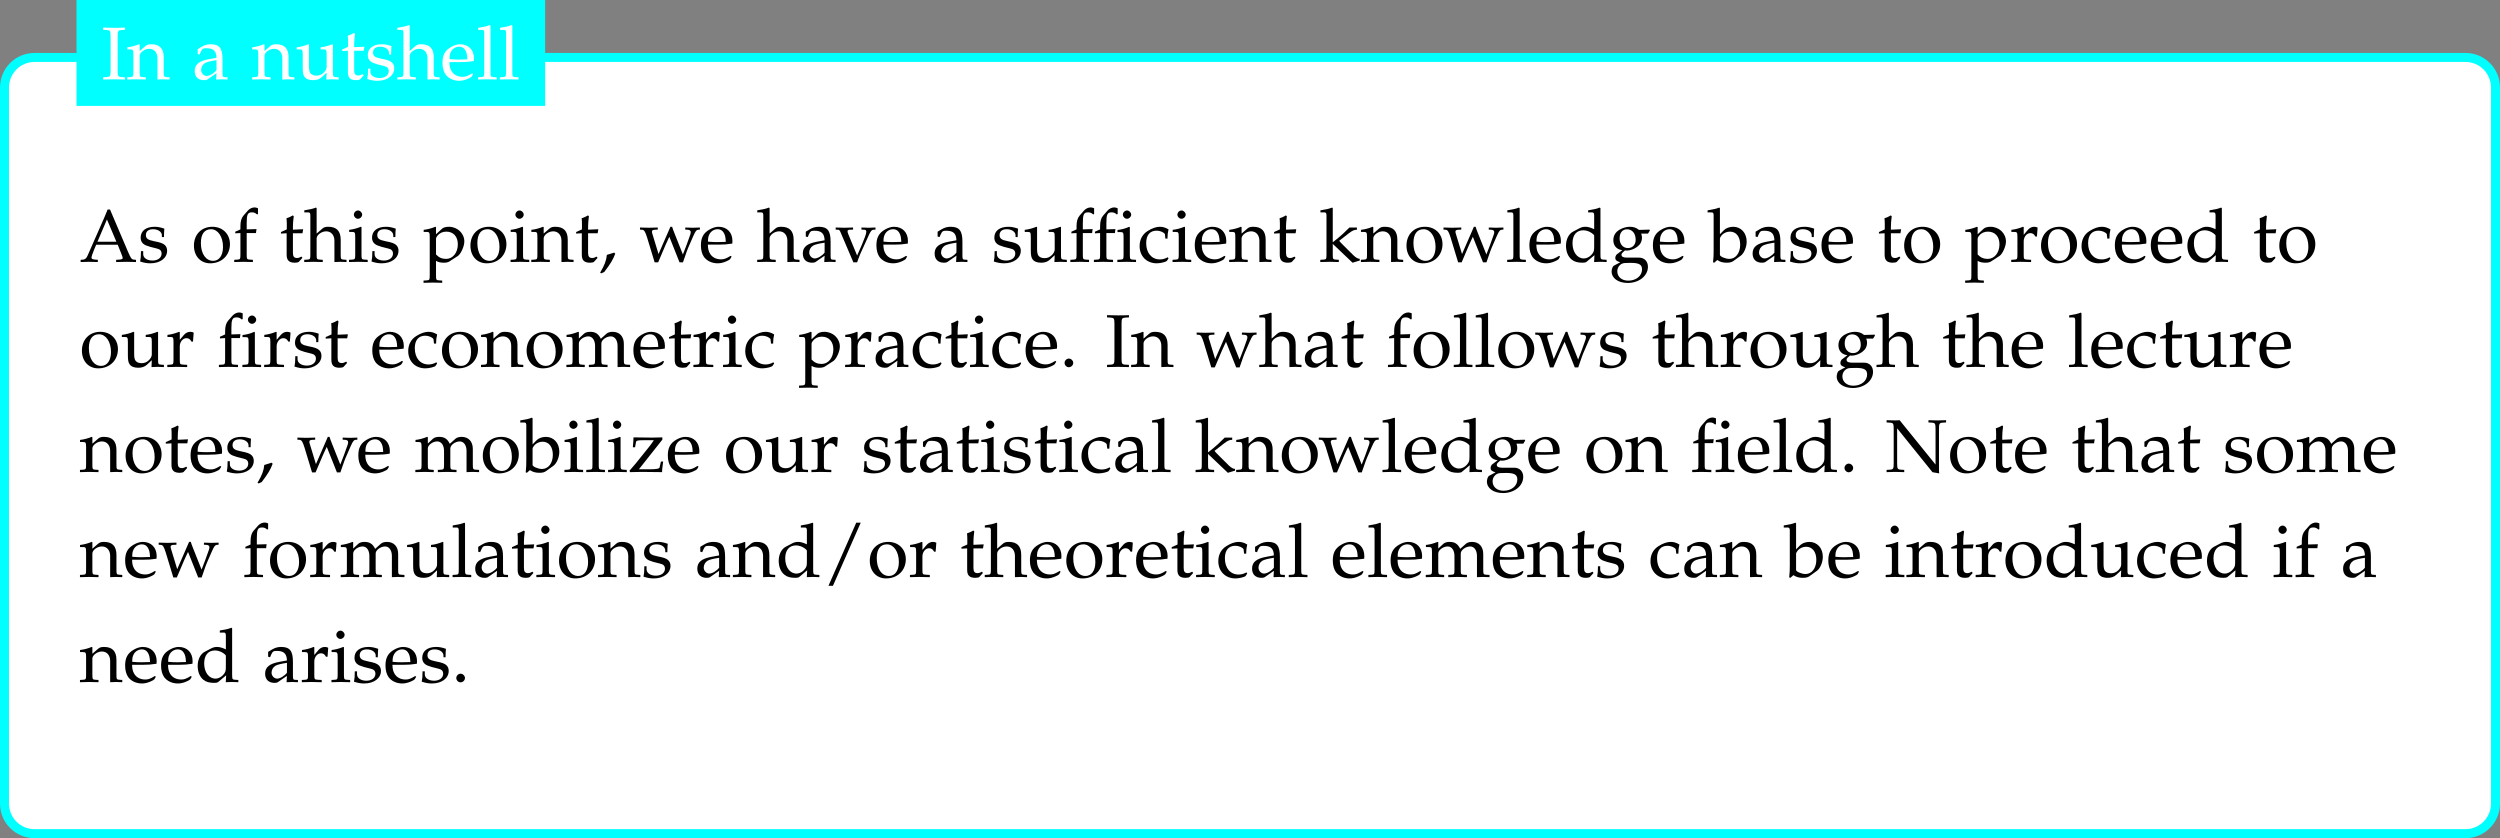 <?xml version='1.0' encoding='UTF-8'?>
<!-- This file was generated by dvisvgm 3.2.2 -->
<svg version='1.1' xmlns='http://www.w3.org/2000/svg' xmlns:xlink='http://www.w3.org/1999/xlink' width='464.739pt' height='155.81pt' viewBox='0 506.078 464.739 155.81'>
<rect x="0" y="506.078" width="464.739" height="155.81" fill="#808080" stroke="none"/>
<defs>
<path id='g5-2' d='M3.706-7.793C3.478-7.88 3.347-7.912 3.206-7.912C2.858-7.912 2.478-7.727 2.239-7.456L1.609-6.738C1.293-6.38 1.152-5.891 1.152-5.173V-4.717L.402-4.38V-4.141L1.152-4.184V-1.109C1.152-.424 1.119-.348 .75-.326L.25-.293V.033C1.337 0 1.337 0 1.619 0C1.88 0 2.185 .011 3.032 .033V-.293L2.467-.326C2.098-.348 2.065-.424 2.065-1.109V-4.184H3.304L3.38-4.76L2.065-4.717V-5.641C2.065-6.891 2.206-7.195 2.826-7.195C3.119-7.195 3.315-7.119 3.576-6.891L3.706-6.956V-7.793ZM5.478-5.021L5.38-5.097C4.902-4.858 4.326-4.706 3.684-4.63V-4.326H4.086C4.521-4.326 4.565-4.25 4.565-3.532V-1.109C4.565-.424 4.532-.348 4.163-.326L3.663-.293V.033C4.749 0 4.749 0 5.021 0S5.293 0 6.38 .033V-.293L5.88-.326C5.51-.348 5.478-.424 5.478-1.109V-5.021ZM5.076-7.467C4.749-7.467 4.467-7.184 4.467-6.858C4.467-6.543 4.749-6.26 5.065-6.26S5.673-6.543 5.673-6.858C5.673-7.162 5.38-7.467 5.076-7.467Z'/>
<path id='g5-44' d='M2.217-1.337C1.924-1.239 1.728-1.174 1.152-1.011C1.076-.185 .804 .522 .174 1.565L.326 1.685L.772 1.478C1.652 .337 2.065-.348 2.369-1.185L2.217-1.337Z'/>
<path id='g5-46' d='M1.348-1.206C1.022-1.206 .728-.902 .728-.576S1.022 .054 1.337 .054C1.685 .054 1.989-.239 1.989-.576C1.989-.902 1.685-1.206 1.348-1.206Z'/>
<path id='g5-47' d='M5.641-7.89H4.989L.946 1.293H1.598L5.641-7.89Z'/>
<path id='g5-65' d='M4.434-7.608H4.086C3.891-7.14 3.728-6.738 3.663-6.575L3.087-5.26L1.152-.859C1.022-.543 .804-.348 .565-.326L.163-.293V.033C1.174 0 1.174 0 1.348 0C1.489 0 1.489 0 2.663 .033V-.293L2.261-.326C1.88-.359 1.739-.435 1.739-.609C1.739-.75 1.891-1.217 2.119-1.761L2.424-2.489H5.554L6.054-1.239C6.238-.783 6.282-.641 6.282-.543C6.282-.424 6.108-.348 5.836-.326L5.325-.293V.033C6.662 0 6.662 0 6.836 0C7.043 0 7.043 0 8.216 .033V-.293L7.847-.326C7.564-.37 7.445-.554 7.064-1.435L4.434-7.608ZM2.608-2.924L3.989-6.162L5.358-2.924H2.608Z'/>
<path id='g5-73' d='M2.348-6.184C2.348-7.043 2.402-7.13 2.902-7.162L3.424-7.195V-7.521C2.63-7.488 2.391-7.488 1.826-7.488C1.282-7.488 1.022-7.499 .239-7.521V-7.195L.761-7.162C1.261-7.13 1.315-7.043 1.315-6.184V-1.304C1.315-.446 1.261-.359 .761-.326L.239-.293V.033C.88 .011 1.261 0 1.826 0S2.782 .011 3.424 .033V-.293L2.902-.326C2.402-.359 2.348-.446 2.348-1.304V-6.184Z'/>
<path id='g5-78' d='M1.489-7.488C.88-7.499 .783-7.499 .185-7.521V-7.195L.663-7.162C1.163-7.13 1.217-7.032 1.217-6.184V-1.304C1.217-.456 1.163-.359 .663-.326L.185-.293V.033C1.261 0 1.261 0 1.445 0C1.609 0 1.609 0 2.75 .033V-.293L2.271-.326C1.772-.359 1.717-.456 1.717-1.304V-6.336L6.858 .043L7.836 .217C7.836 .174 7.836 .163 7.825 .087C7.814-.033 7.803-.12 7.803-.185V-6.184C7.803-7.032 7.858-7.13 8.358-7.162L8.836-7.195V-7.521C7.695-7.488 7.695-7.488 7.532-7.488C7.347-7.488 7.347-7.488 6.271-7.521V-7.195L6.749-7.162C7.249-7.13 7.304-7.032 7.304-6.184V-1.065L2.076-7.521L1.489-7.488Z'/>
<path id='g5-97' d='M3.521-.891L3.467 .033C4.173 0 4.173 0 4.315 0C4.369 0 4.641 .011 5.119 .033V-.293L4.695-.315C4.434-.326 4.391-.413 4.391-.946V-2.934C4.391-4.521 3.934-5.097 2.674-5.097C2.206-5.097 1.772-4.978 1.359-4.728L.783-4.38V-3.673L1.065-3.597L1.206-3.934C1.435-4.445 1.543-4.521 2.043-4.521C3.065-4.521 3.489-4.119 3.521-3.13L2.445-2.934C.967-2.663 .348-2.152 .348-1.206C.348-.359 .859 .13 1.717 .13C1.913 .13 2.098 .098 2.174 .043L3.521-.891ZM3.521-1.348C3.206-.902 2.521-.489 2.098-.489C1.663-.489 1.282-.891 1.282-1.359C1.282-1.761 1.5-2.141 1.826-2.348C2.098-2.511 2.695-2.663 3.521-2.782V-1.348Z'/>
<path id='g5-98' d='M1.63-7.803L1.532-7.89C1.054-7.706 .696-7.619-.163-7.488V-7.184H.446C.641-7.184 .717-7.064 .717-6.738V-1.663C.717-.989 .706-.696 .63 .065L.804 .13L1.239-.261C1.674 .022 2.065 .13 2.641 .13C3.065 .13 3.347 .054 3.576-.109L4.663-.891C5.141-1.239 5.521-2.141 5.521-2.934C5.521-4.195 4.706-5.097 3.554-5.097C3.043-5.097 2.511-4.902 2.228-4.619L1.63-4.01V-7.803ZM1.63-3.347C1.63-3.5 1.739-3.695 1.913-3.891C2.217-4.206 2.641-4.391 3.087-4.391C4-4.391 4.576-3.652 4.576-2.489C4.576-1.272 3.923-.424 3-.424C2.435-.424 1.63-.772 1.63-1.011V-3.347Z'/>
<path id='g5-99' d='M4.336-3.38C4.336-3.88 4.391-4.326 4.489-4.717C4.054-4.978 3.673-5.097 3.228-5.097C2.706-5.097 2.098-4.891 1.445-4.478C.685-4 .283-3.239 .283-2.282C.283-.815 1.315 .217 2.771 .217C3.337 .217 4.152 .011 4.26-.152L4.489-.5L4.38-.663C3.978-.446 3.63-.348 3.239-.348C2.032-.348 1.239-1.282 1.239-2.717C1.239-3.88 1.782-4.532 2.761-4.532C3.239-4.532 3.76-4.315 3.956-4.043L4.032-3.38H4.336Z'/>
<path id='g5-100' d='M4.478-4.749C3.869-5.01 3.565-5.097 3.184-5.097C2.891-5.097 2.63-5.032 2.358-4.891L1.402-4.391C.783-4.065 .38-3.271 .38-2.348C.38-1.478 .674-.761 1.206-.326C1.576-.011 2.087 .13 2.793 .13C3.011 .13 3.26 .087 3.315 .043L4.521-.967L4.467 .033C4.999 .011 5.173 0 5.304 0C5.391 0 5.543 0 5.771 .011C5.847 .022 6.065 .022 6.293 .033V-.293L5.793-.326C5.423-.348 5.391-.424 5.391-1.109V-7.803L5.293-7.89C4.815-7.706 4.456-7.619 3.597-7.488V-7.184H4.206C4.402-7.184 4.478-7.064 4.478-6.738V-4.749ZM4.478-2.402C4.478-1.695 4.456-1.587 4.315-1.337C4.01-.826 3.478-.489 2.967-.489C2.011-.489 1.326-1.413 1.326-2.706C1.326-3.891 1.913-4.586 2.891-4.586C3.304-4.586 3.739-4.445 4.119-4.184C4.347-4.032 4.478-3.891 4.478-3.804V-2.402Z'/>
<path id='g5-101' d='M4.749-.761L4.608-.869C3.913-.456 3.663-.359 3.195-.359C2.489-.359 1.902-.674 1.598-1.206C1.391-1.565 1.315-1.869 1.293-2.5H2.88C3.63-2.5 4.097-2.532 4.847-2.652C4.858-2.804 4.869-2.902 4.869-3.032C4.869-4.282 4.065-5.097 2.848-5.097C2.445-5.097 1.978-4.956 1.532-4.695C.641-4.184 .283-3.51 .283-2.38C.283-1.695 .446-1.109 .739-.696C1.174-.12 1.902 .217 2.717 .217C3.119 .217 3.521 .13 3.967-.065C4.26-.185 4.489-.326 4.532-.391L4.749-.761ZM3.902-2.902C3.337-2.88 3.076-2.869 2.684-2.869C2.185-2.869 1.902-2.88 1.315-2.934C1.315-3.445 1.359-3.684 1.5-3.967C1.728-4.445 2.195-4.739 2.717-4.739C3.076-4.739 3.358-4.597 3.554-4.304C3.793-3.945 3.869-3.63 3.902-2.902Z'/>
<path id='g5-102' d='M3.706-7.793C3.478-7.88 3.347-7.912 3.206-7.912C2.858-7.912 2.478-7.727 2.239-7.456L1.609-6.738C1.293-6.38 1.152-5.891 1.152-5.173V-4.717L.402-4.38V-4.141L1.152-4.184V-1.109C1.152-.424 1.119-.348 .75-.326L.25-.293V.033C1.337 0 1.337 0 1.609 0S1.88 0 2.967 .033V-.293L2.467-.326C2.098-.348 2.065-.424 2.065-1.109V-4.184H3.413L3.489-4.76L2.065-4.717V-5.641C2.065-6.891 2.206-7.195 2.826-7.195C3.119-7.195 3.315-7.119 3.576-6.891L3.706-6.956V-7.793Z'/>
<path id='g5-103' d='M5.641-4.108L5.912-4.554L5.869-4.684L4.326-4.641C3.923-4.967 3.532-5.097 3-5.097C2.521-5.097 1.967-4.945 1.522-4.684C.913-4.336 .598-3.804 .598-3.141C.598-2.337 1.098-1.782 1.902-1.695L1.043-1.032C.935-.869 .88-.728 .88-.565C.88-.261 1.076-.087 1.598 .065L.652 .576C.5 .663 .348 1.065 .348 1.402C.348 2.391 1.315 3.076 2.695 3.076C4.336 3.076 5.63 2.043 5.63 .717C5.63-.065 5.108-.609 4.347-.609H2.608C2.043-.609 1.782-.739 1.782-1.032C1.782-1.174 1.869-1.293 2.152-1.532C2.217-1.587 2.239-1.609 2.282-1.652C2.391-1.641 2.456-1.63 2.543-1.63C3.011-1.63 3.587-1.837 4.032-2.152C4.521-2.511 4.76-2.945 4.76-3.521C4.76-3.739 4.728-3.88 4.641-4.108H5.641ZM2.608-4.728C3.347-4.728 3.847-4.119 3.847-3.195C3.847-2.489 3.391-2 2.728-2C2-2 1.511-2.565 1.511-3.402S1.913-4.728 2.608-4.728ZM3.119 .152C4.347 .152 4.771 .402 4.771 1.109C4.771 2.043 3.913 2.739 2.771 2.739C1.826 2.739 1.174 2.185 1.174 1.38C1.174 .891 1.456 .446 1.891 .261C2.065 .174 2.369 .152 3.119 .152Z'/>
<path id='g5-104' d='M.076-7.184H.685C.88-7.184 .956-7.064 .956-6.738V-1.109C.956-.424 .924-.348 .554-.326L.065-.293V.033C.804 .011 1.098 0 1.413 0S2.022 .011 2.761 .033V-.293L2.271-.326C1.902-.348 1.869-.424 1.869-1.109V-3.413C1.869-3.902 2.587-4.434 3.25-4.434C3.978-4.434 4.456-3.891 4.456-3.054V.033C5.119 0 5.13 0 5.315 0C5.467 0 5.467 0 6.217 .033V-.293L5.771-.326C5.402-.348 5.369-.413 5.369-1.109V-3.206C5.369-4.478 4.771-5.097 3.554-5.097C3.152-5.097 2.924-5.021 2.695-4.826L1.869-4.108V-7.803L1.772-7.89C1.293-7.706 .935-7.619 .076-7.488V-7.184Z'/>
<path id='g5-105' d='M2.043-5.054L1.945-5.097C1.391-4.869 .826-4.717 .25-4.652V-4.347H.652C1.087-4.347 1.13-4.271 1.13-3.554V-1.109C1.13-.424 1.098-.348 .728-.326L.228-.293V.033C1.315 0 1.315 0 1.587 0S1.858 0 2.945 .033V-.293L2.445-.326C2.076-.348 2.043-.424 2.043-1.109V-5.054ZM1.543-7.467C1.217-7.467 .935-7.184 .935-6.858C.935-6.543 1.217-6.26 1.532-6.26S2.141-6.543 2.141-6.858C2.141-7.162 1.848-7.467 1.543-7.467Z'/>
<path id='g5-107' d='M.25-7.184H.859C1.054-7.184 1.13-7.064 1.13-6.738V-1.109C1.13-.424 1.098-.348 .728-.326L.228-.293V.033C1.315 0 1.315 0 1.598 0C1.902 0 1.956 0 2.924 .033V-.293L2.445-.326C2.076-.348 2.043-.424 2.043-1.109V-2.608L4.923 .13L5.967-.185V-.435C5.706-.435 5.391-.619 5.043-.956L3.673-2.315C3.282-2.695 3.163-2.837 2.978-3.054L4.38-4.152C4.891-4.543 5.184-4.673 5.554-4.663V-4.989H4.467C3.771-4.293 3.26-3.815 2.837-3.478L2.043-2.837V-7.803L1.945-7.89C1.467-7.706 1.109-7.619 .25-7.488V-7.184Z'/>
<path id='g5-108' d='M.25-7.184H.859C1.054-7.184 1.13-7.064 1.13-6.738V-1.109C1.13-.424 1.098-.348 .728-.326L.228-.293V.033C1.315 0 1.315 0 1.587 0S1.858 0 2.945 .033V-.293L2.445-.326C2.076-.348 2.043-.424 2.043-1.109V-7.803L1.945-7.89C1.467-7.706 1.109-7.619 .25-7.488V-7.184Z'/>
<path id='g5-109' d='M.196-4.347H.598C1.032-4.347 1.076-4.271 1.076-3.554V-1.109C1.076-.424 1.043-.348 .674-.326L.174-.293V.033C1.217 0 1.25 0 1.554 0S2.141 .011 2.848 .033V-.293L2.391-.326C2.022-.348 1.989-.424 1.989-1.109V-3.413C1.989-3.902 2.706-4.434 3.358-4.434C3.945-4.434 4.347-3.88 4.347-3.054V-1.109C4.347-.424 4.315-.348 3.945-.326L3.445-.293V.033C4.532 0 4.532 0 4.804 0S5.076 0 6.162 .033V-.293L5.662-.326C5.293-.348 5.26-.424 5.26-1.109V-3.413C5.26-3.902 5.978-4.434 6.63-4.434C7.217-4.434 7.619-3.88 7.619-3.054V.033C8.282 0 8.293 0 8.477 0C8.619 0 8.619 0 9.445 .033V-.293L8.934-.326C8.564-.348 8.532-.424 8.532-1.109V-3.347C8.532-4.423 7.901-5.097 6.901-5.097C6.521-5.097 6.206-4.999 6.01-4.826L5.184-4.086C4.836-4.804 4.391-5.097 3.641-5.097C3.239-5.097 2.934-4.999 2.739-4.826L1.989-4.13V-5.054L1.891-5.097C1.337-4.869 .772-4.717 .196-4.652V-4.347Z'/>
<path id='g5-110' d='M4.456 .033C5.119 0 5.13 0 5.315 0C5.467 0 5.467 0 6.217 .033V-.293L5.771-.326C5.402-.348 5.369-.413 5.369-1.109V-3.206C5.369-4.478 4.771-5.097 3.554-5.097C3.152-5.097 2.924-5.021 2.695-4.826L1.869-4.108V-5.054L1.772-5.097C1.217-4.869 .652-4.717 .076-4.652V-4.347H.478C.913-4.347 .956-4.271 .956-3.554V-1.109C.956-.424 .924-.348 .554-.326L.065-.293V.033C.804 .011 1.098 0 1.413 0S2.022 .011 2.761 .033V-.293L2.271-.326C1.902-.348 1.869-.424 1.869-1.109V-3.413C1.869-3.902 2.587-4.434 3.25-4.434C3.978-4.434 4.456-3.891 4.456-3.054V.033Z'/>
<path id='g5-111' d='M3.032-5.097C1.445-5.097 .348-3.978 .348-2.358C.348-.826 1.315 .217 2.717 .217C4.391 .217 5.586-.946 5.586-2.576C5.586-4.043 4.521-5.097 3.032-5.097ZM2.837-4.739C3.837-4.739 4.576-3.652 4.576-2.174C4.576-.924 4.021-.141 3.141-.141C2.076-.141 1.359-1.185 1.359-2.728C1.359-4.032 1.88-4.739 2.837-4.739Z'/>
<path id='g5-112' d='M.109-4.347H.511C.946-4.347 .989-4.271 .989-3.554V1.913C.989 2.598 .956 2.674 .587 2.695L.087 2.728V3.054C1.174 3.021 1.174 3.021 1.445 3.021S1.717 3.021 2.804 3.054V2.728L2.304 2.695C1.935 2.674 1.902 2.598 1.902 1.913V-.141C2.228 .054 2.576 .13 3.065 .13C3.38 .13 3.663 .065 3.837-.043L5.076-.848C5.51-1.13 6.021-2.25 6.021-2.945C6.021-4.152 5.021-5.097 3.76-5.097C3.358-5.097 2.967-4.989 2.793-4.826L1.902-4.01V-5.054L1.804-5.097C1.25-4.869 .685-4.717 .109-4.652V-4.347ZM1.902-3.326C1.902-3.478 1.956-3.597 2.098-3.782C2.413-4.184 2.858-4.391 3.402-4.391C4.423-4.391 5.076-3.673 5.076-2.543C5.076-1.326 4.347-.424 3.369-.424C2.771-.424 2.326-.619 1.902-1.065V-3.326Z'/>
<path id='g5-114' d='M.25-4.347H.652C1.087-4.347 1.13-4.271 1.13-3.554V-1.109C1.13-.424 1.098-.348 .728-.326L.228-.293V.033C1.011 .011 1.293 0 1.565 0C1.782 0 1.782 0 3.119 .033V-.293L2.554-.326C2.065-.359 2.043-.391 2.043-1.109V-2.978C2.043-3.63 2.478-4.173 3.011-4.173C3.337-4.173 3.565-4.021 3.739-3.673H3.967L4.065-4.978C3.945-5.054 3.75-5.097 3.554-5.097C3.228-5.097 2.88-4.923 2.652-4.652L2.043-3.934V-5.054L1.945-5.097C1.391-4.869 .826-4.717 .25-4.652V-4.347Z'/>
<path id='g5-115' d='M.446-1.554C.446-.804 .413-.478 .326-.043C.891 .141 1.315 .217 1.815 .217C3.239 .217 4.25-.543 4.25-1.609C4.25-1.945 4.152-2.195 3.945-2.413C3.663-2.684 3.304-2.815 2.348-3C1.456-3.174 1.163-3.391 1.163-3.891C1.163-4.434 1.543-4.739 2.206-4.739C2.934-4.739 3.489-4.358 3.489-3.847V-3.597H3.793C3.804-4.228 3.815-4.489 3.847-4.826C3.271-5.021 2.88-5.097 2.435-5.097C1.174-5.097 .402-4.499 .402-3.521C.402-3 .641-2.63 1.141-2.402C1.435-2.271 2.011-2.098 2.75-1.935C3.239-1.826 3.445-1.598 3.445-1.185C3.445-.598 2.902-.185 2.13-.185C1.337-.185 .772-.565 .772-1.109V-1.554H.446Z'/>
<path id='g5-116' d='M1.065-4.152V-1.022C1.065-.217 1.424 .13 2.261 .13C2.511 .13 2.771 .076 2.837 0L3.358-.576L3.217-.761C2.945-.609 2.782-.554 2.576-.554C2.152-.554 1.978-.772 1.978-1.304V-4.152H3.369L3.467-4.739L1.978-4.673V-5.086C1.978-5.543 2.011-5.934 2.098-6.63L1.967-6.749C1.706-6.586 1.38-6.445 1.043-6.336C1.076-6.01 1.087-5.804 1.087-5.478V-4.717L.239-4.336V-4.108L1.065-4.152Z'/>
<path id='g5-117' d='M5.467-5.054L5.369-5.097C4.815-4.869 4.25-4.717 3.673-4.652V-4.347H4.076C4.51-4.347 4.554-4.271 4.554-3.554V-1.782C4.554-1.543 4.402-1.239 4.152-.989C3.847-.685 3.5-.533 3.076-.533C2.695-.533 2.391-.652 2.217-.859C2.065-1.032 1.989-1.369 1.989-1.848V-5.054L1.891-5.097C1.337-4.869 .772-4.717 .196-4.652V-4.347H.598C1.032-4.347 1.076-4.271 1.076-3.554V-1.728C1.076-.967 1.141-.63 1.337-.359C1.576-.033 1.989 .13 2.608 .13C3.097 .13 3.532-.022 3.826-.293L4.554-.967C4.554-.652 4.543-.478 4.51 .033C5.239 0 5.249 0 5.412 0C5.565 0 5.565 0 6.315 .033V-.293L5.869-.326C5.499-.348 5.467-.413 5.467-1.109V-5.054Z'/>
<path id='g5-118' d='M5.858-4.684V-4.989C5.206-4.967 5.01-4.956 4.836-4.956S4.467-4.967 3.815-4.989V-4.684L4.26-4.663C4.434-4.652 4.521-4.554 4.521-4.38S4.445-3.913 4.315-3.587L3.858-2.435C3.728-2.119 3.597-1.815 3.184-.913L1.891-4.043C1.826-4.195 1.793-4.336 1.793-4.456S1.891-4.652 2.065-4.663L2.598-4.684V-4.989C1.532-4.956 1.532-4.956 1.326-4.956S.598-4.967 .065-4.989V-4.684L.435-4.663C.598-4.641 .652-4.576 .772-4.304L2.641 .076H3.184C3.25-.109 3.358-.391 3.358-.413C3.478-.739 3.619-1.109 3.63-1.109L4.912-3.934C5.152-4.445 5.304-4.641 5.521-4.663L5.858-4.684Z'/>
<path id='g5-119' d='M4.489-5.097C3.597-3.021 3.434-2.652 2.761-1.13L1.848-4.13C1.815-4.228 1.804-4.315 1.804-4.402C1.804-4.565 1.945-4.652 2.217-4.663L2.652-4.684V-4.989C1.576-4.956 1.576-4.956 1.359-4.956S1.141-4.956 .065-4.989V-4.684L.37-4.663C.674-4.641 .815-4.423 1.087-3.576L2.195 .076H2.706L3.771-2.424C3.826-2.554 3.945-2.815 4.119-3.184L4.336-3.641L5.815 .076H6.315C6.391-.152 6.478-.402 6.564-.641C6.782-1.282 7.021-1.956 7.064-2.022L7.803-3.717C8.13-4.445 8.26-4.63 8.499-4.663L8.782-4.684V-4.989C7.89-4.956 7.89-4.956 7.717-4.956S7.543-4.956 6.651-4.989V-4.684L7.021-4.663C7.293-4.652 7.445-4.521 7.445-4.326C7.445-4.206 7.423-4.076 7.369-3.934L6.825-2.413C6.738-2.174 6.651-1.956 6.304-1.065L5.054-4.217C4.902-4.586 4.826-4.804 4.739-5.097H4.489Z'/>
<path id='g5-122' d='M4.945-4.695V-5.021C4.184-4.999 3.858-4.989 3.445-4.989L.75-5.021C.728-4.467 .717-4.336 .652-3.587H.978L1.109-4.326C1.152-4.554 1.348-4.608 2.152-4.608H3.706C3.478-4.25 3.293-4 3-3.63L1.152-1.326C.891-1.011 .739-.826 .174-.185L.239 .033C1.369 0 1.435 0 1.902 0L4.902 .033C4.902-.217 4.923-.478 4.999-1L5.065-1.511H4.739L4.543-.652C4.499-.456 4.043-.38 3-.38H1.532L4.945-4.695Z'/>
<use id='g142-2' xlink:href='#g5-2' transform='scale(.913)'/>
<use id='g142-44' xlink:href='#g5-44' transform='scale(.913)'/>
<use id='g142-46' xlink:href='#g5-46' transform='scale(.913)'/>
<use id='g142-47' xlink:href='#g5-47' transform='scale(.913)'/>
<use id='g142-65' xlink:href='#g5-65' transform='scale(.913)'/>
<use id='g142-73' xlink:href='#g5-73' transform='scale(.913)'/>
<use id='g142-78' xlink:href='#g5-78' transform='scale(.913)'/>
<use id='g142-97' xlink:href='#g5-97' transform='scale(.913)'/>
<use id='g142-98' xlink:href='#g5-98' transform='scale(.913)'/>
<use id='g142-99' xlink:href='#g5-99' transform='scale(.913)'/>
<use id='g142-100' xlink:href='#g5-100' transform='scale(.913)'/>
<use id='g142-101' xlink:href='#g5-101' transform='scale(.913)'/>
<use id='g142-102' xlink:href='#g5-102' transform='scale(.913)'/>
<use id='g142-103' xlink:href='#g5-103' transform='scale(.913)'/>
<use id='g142-104' xlink:href='#g5-104' transform='scale(.913)'/>
<use id='g142-105' xlink:href='#g5-105' transform='scale(.913)'/>
<use id='g142-107' xlink:href='#g5-107' transform='scale(.913)'/>
<use id='g142-108' xlink:href='#g5-108' transform='scale(.913)'/>
<use id='g142-109' xlink:href='#g5-109' transform='scale(.913)'/>
<use id='g142-110' xlink:href='#g5-110' transform='scale(.913)'/>
<use id='g142-111' xlink:href='#g5-111' transform='scale(.913)'/>
<use id='g142-112' xlink:href='#g5-112' transform='scale(.913)'/>
<use id='g142-114' xlink:href='#g5-114' transform='scale(.913)'/>
<use id='g142-115' xlink:href='#g5-115' transform='scale(.913)'/>
<use id='g142-116' xlink:href='#g5-116' transform='scale(.913)'/>
<use id='g142-117' xlink:href='#g5-117' transform='scale(.913)'/>
<use id='g142-118' xlink:href='#g5-118' transform='scale(.913)'/>
<use id='g142-119' xlink:href='#g5-119' transform='scale(.913)'/>
<use id='g142-122' xlink:href='#g5-122' transform='scale(.913)'/>
</defs>
<g id='page1' transform='matrix(1.4 0 0 1.4 0 0)'>
<path d='M327.375 369.113H4.582C2.379 369.113 .598 370.898 .598 373.102V468.195C.598 470.394 2.379 472.18 4.582 472.18H327.375C329.574 472.18 331.359 470.394 331.359 468.195V373.102C331.359 370.898 329.574 369.113 327.375 369.113Z' fill='#fff'/>
<path d='M327.375 369.113H4.582C2.379 369.113 .598 370.898 .598 373.102V468.195C.598 470.394 2.379 472.18 4.582 472.18H327.375C329.574 472.18 331.359 470.394 331.359 468.195V373.102C331.359 370.898 329.574 369.113 327.375 369.113Z' stroke='#0ff' fill='none' stroke-width='1.196' stroke-miterlimit='10'/>
<g transform='matrix(1 0 0 1 -155.419 2.491)'>
<use x='165.978' y='393.758' xlink:href='#g142-65'/>
<use x='173.729' y='393.758' xlink:href='#g142-115'/>
<use x='180.852' y='393.758' xlink:href='#g142-111'/>
<use x='186.291' y='393.758' xlink:href='#g142-102'/>
<use x='192.508' y='393.758' xlink:href='#g142-116'/>
<use x='195.756' y='393.758' xlink:href='#g142-104'/>
<use x='201.554' y='393.758' xlink:href='#g142-105'/>
<use x='204.453' y='393.758' xlink:href='#g142-115'/>
<use x='211.577' y='393.758' xlink:href='#g142-112'/>
<use x='217.564' y='393.758' xlink:href='#g142-111'/>
<use x='223.004' y='393.758' xlink:href='#g142-105'/>
<use x='225.903' y='393.758' xlink:href='#g142-110'/>
<use x='231.701' y='393.758' xlink:href='#g142-116'/>
<use x='234.949' y='393.758' xlink:href='#g142-44'/>
<use x='240.339' y='393.758' xlink:href='#g142-119'/>
<use x='248.229' y='393.758' xlink:href='#g142-101'/>
<use x='255.9' y='393.758' xlink:href='#g142-104'/>
<use x='261.699' y='393.758' xlink:href='#g142-97'/>
<use x='266.321' y='393.758' xlink:href='#g142-118'/>
<use x='271.532' y='393.758' xlink:href='#g142-101'/>
<use x='279.203' y='393.758' xlink:href='#g142-97'/>
<use x='287.083' y='393.758' xlink:href='#g142-115'/>
<use x='291.308' y='393.758' xlink:href='#g142-117'/>
<use x='297.315' y='393.758' xlink:href='#g142-102'/>
<use x='300.441' y='393.758' xlink:href='#g142-2'/>
<use x='306.481' y='393.758' xlink:href='#g142-99'/>
<use x='310.904' y='393.758' xlink:href='#g142-105'/>
<use x='313.803' y='393.758' xlink:href='#g142-101'/>
<use x='318.575' y='393.758' xlink:href='#g142-110'/>
<use x='324.374' y='393.758' xlink:href='#g142-116'/>
<use x='330.521' y='393.758' xlink:href='#g142-107'/>
<use x='336.06' y='393.758' xlink:href='#g142-110'/>
<use x='341.858' y='393.758' xlink:href='#g142-111'/>
<use x='347.029' y='393.758' xlink:href='#g142-119'/>
<use x='355.337' y='393.758' xlink:href='#g142-108'/>
<use x='358.237' y='393.758' xlink:href='#g142-101'/>
<use x='363.009' y='393.758' xlink:href='#g142-100'/>
<use x='369.096' y='393.758' xlink:href='#g142-103'/>
<use x='374.635' y='393.758' xlink:href='#g142-101'/>
<use x='382.306' y='393.758' xlink:href='#g142-98'/>
<use x='387.816' y='393.758' xlink:href='#g142-97'/>
<use x='392.797' y='393.758' xlink:href='#g142-115'/>
<use x='397.021' y='393.758' xlink:href='#g142-101'/>
<use x='404.692' y='393.758' xlink:href='#g142-116'/>
<use x='407.94' y='393.758' xlink:href='#g142-111'/>
<use x='416.279' y='393.758' xlink:href='#g142-112'/>
<use x='422.266' y='393.758' xlink:href='#g142-114'/>
<use x='426.112' y='393.758' xlink:href='#g142-111'/>
<use x='431.552' y='393.758' xlink:href='#g142-99'/>
<use x='435.975' y='393.758' xlink:href='#g142-101'/>
<use x='440.747' y='393.758' xlink:href='#g142-101'/>
<use x='445.519' y='393.758' xlink:href='#g142-100'/>
<use x='454.506' y='393.758' xlink:href='#g142-116'/>
<use x='457.753' y='393.758' xlink:href='#g142-111'/>
<use x='165.978' y='407.706' xlink:href='#g142-111'/>
<use x='171.417' y='407.706' xlink:href='#g142-117'/>
<use x='177.425' y='407.706' xlink:href='#g142-114'/>
<use x='184.259' y='407.706' xlink:href='#g142-2'/>
<use x='190.286' y='407.706' xlink:href='#g142-114'/>
<use x='194.222' y='407.706' xlink:href='#g142-115'/>
<use x='198.446' y='407.706' xlink:href='#g142-116'/>
<use x='204.593' y='407.706' xlink:href='#g142-101'/>
<use x='209.365' y='407.706' xlink:href='#g142-99'/>
<use x='213.788' y='407.706' xlink:href='#g142-111'/>
<use x='219.228' y='407.706' xlink:href='#g142-110'/>
<use x='225.026' y='407.706' xlink:href='#g142-111'/>
<use x='230.466' y='407.706' xlink:href='#g142-109'/>
<use x='239.263' y='407.706' xlink:href='#g142-101'/>
<use x='244.035' y='407.706' xlink:href='#g142-116'/>
<use x='247.283' y='407.706' xlink:href='#g142-114'/>
<use x='251.218' y='407.706' xlink:href='#g142-105'/>
<use x='254.117' y='407.706' xlink:href='#g142-99'/>
<use x='261.44' y='407.706' xlink:href='#g142-112'/>
<use x='267.427' y='407.706' xlink:href='#g142-114'/>
<use x='271.362' y='407.706' xlink:href='#g142-97'/>
<use x='276.344' y='407.706' xlink:href='#g142-99'/>
<use x='280.767' y='407.706' xlink:href='#g142-116'/>
<use x='284.015' y='407.706' xlink:href='#g142-105'/>
<use x='286.914' y='407.706' xlink:href='#g142-99'/>
<use x='291.338' y='407.706' xlink:href='#g142-101'/>
<use x='296.11' y='407.706' xlink:href='#g142-46'/>
<use x='302.197' y='407.706' xlink:href='#g142-73'/>
<use x='305.554' y='407.706' xlink:href='#g142-110'/>
<use x='314.252' y='407.706' xlink:href='#g142-119'/>
<use x='322.56' y='407.706' xlink:href='#g142-104'/>
<use x='328.359' y='407.706' xlink:href='#g142-97'/>
<use x='333.34' y='407.706' xlink:href='#g142-116'/>
<use x='339.487' y='407.706' xlink:href='#g142-102'/>
<use x='342.805' y='407.706' xlink:href='#g142-111'/>
<use x='348.244' y='407.706' xlink:href='#g142-108'/>
<use x='351.143' y='407.706' xlink:href='#g142-108'/>
<use x='354.042' y='407.706' xlink:href='#g142-111'/>
<use x='359.213' y='407.706' xlink:href='#g142-119'/>
<use x='367.522' y='407.706' xlink:href='#g142-115'/>
<use x='374.645' y='407.706' xlink:href='#g142-116'/>
<use x='377.893' y='407.706' xlink:href='#g142-104'/>
<use x='383.691' y='407.706' xlink:href='#g142-114'/>
<use x='387.537' y='407.706' xlink:href='#g142-111'/>
<use x='392.976' y='407.706' xlink:href='#g142-117'/>
<use x='398.984' y='407.706' xlink:href='#g142-103'/>
<use x='404.523' y='407.706' xlink:href='#g142-104'/>
<use x='413.22' y='407.706' xlink:href='#g142-116'/>
<use x='416.468' y='407.706' xlink:href='#g142-104'/>
<use x='422.267' y='407.706' xlink:href='#g142-101'/>
<use x='429.938' y='407.706' xlink:href='#g142-108'/>
<use x='432.837' y='407.706' xlink:href='#g142-101'/>
<use x='437.609' y='407.706' xlink:href='#g142-99'/>
<use x='442.032' y='407.706' xlink:href='#g142-116'/>
<use x='445.28' y='407.706' xlink:href='#g142-117'/>
<use x='451.288' y='407.706' xlink:href='#g142-114'/>
<use x='455.173' y='407.706' xlink:href='#g142-101'/>
<use x='165.978' y='421.654' xlink:href='#g142-110'/>
<use x='171.776' y='421.654' xlink:href='#g142-111'/>
<use x='177.215' y='421.654' xlink:href='#g142-116'/>
<use x='180.463' y='421.654' xlink:href='#g142-101'/>
<use x='185.235' y='421.654' xlink:href='#g142-115'/>
<use x='189.46' y='421.654' xlink:href='#g142-44'/>
<use x='194.849' y='421.654' xlink:href='#g142-119'/>
<use x='202.74' y='421.654' xlink:href='#g142-101'/>
<use x='210.411' y='421.654' xlink:href='#g142-109'/>
<use x='219.208' y='421.654' xlink:href='#g142-111'/>
<use x='224.648' y='421.654' xlink:href='#g142-98'/>
<use x='230.157' y='421.654' xlink:href='#g142-105'/>
<use x='233.056' y='421.654' xlink:href='#g142-108'/>
<use x='235.955' y='421.654' xlink:href='#g142-105'/>
<use x='238.854' y='421.654' xlink:href='#g142-122'/>
<use x='243.836' y='421.654' xlink:href='#g142-101'/>
<use x='251.507' y='421.654' xlink:href='#g142-111'/>
<use x='256.946' y='421.654' xlink:href='#g142-117'/>
<use x='262.954' y='421.654' xlink:href='#g142-114'/>
<use x='269.788' y='421.654' xlink:href='#g142-115'/>
<use x='274.012' y='421.654' xlink:href='#g142-116'/>
<use x='277.26' y='421.654' xlink:href='#g142-97'/>
<use x='282.242' y='421.654' xlink:href='#g142-116'/>
<use x='285.489' y='421.654' xlink:href='#g142-105'/>
<use x='288.389' y='421.654' xlink:href='#g142-115'/>
<use x='292.613' y='421.654' xlink:href='#g142-116'/>
<use x='295.861' y='421.654' xlink:href='#g142-105'/>
<use x='298.76' y='421.654' xlink:href='#g142-99'/>
<use x='303.183' y='421.654' xlink:href='#g142-97'/>
<use x='308.164' y='421.654' xlink:href='#g142-108'/>
<use x='313.963' y='421.654' xlink:href='#g142-107'/>
<use x='319.502' y='421.654' xlink:href='#g142-110'/>
<use x='325.3' y='421.654' xlink:href='#g142-111'/>
<use x='330.471' y='421.654' xlink:href='#g142-119'/>
<use x='338.78' y='421.654' xlink:href='#g142-108'/>
<use x='341.679' y='421.654' xlink:href='#g142-101'/>
<use x='346.451' y='421.654' xlink:href='#g142-100'/>
<use x='352.538' y='421.654' xlink:href='#g142-103'/>
<use x='358.077' y='421.654' xlink:href='#g142-101'/>
<use x='365.748' y='421.654' xlink:href='#g142-111'/>
<use x='371.188' y='421.654' xlink:href='#g142-110'/>
<use x='379.885' y='421.654' xlink:href='#g142-2'/>
<use x='385.913' y='421.654' xlink:href='#g142-101'/>
<use x='390.685' y='421.654' xlink:href='#g142-108'/>
<use x='393.584' y='421.654' xlink:href='#g142-100'/>
<use x='399.671' y='421.654' xlink:href='#g142-46'/>
<use x='405.758' y='421.654' xlink:href='#g142-78'/>
<use x='414.037' y='421.654' xlink:href='#g142-111'/>
<use x='419.477' y='421.654' xlink:href='#g142-116'/>
<use x='422.725' y='421.654' xlink:href='#g142-101'/>
<use x='430.396' y='421.654' xlink:href='#g142-116'/>
<use x='433.644' y='421.654' xlink:href='#g142-104'/>
<use x='439.442' y='421.654' xlink:href='#g142-97'/>
<use x='444.423' y='421.654' xlink:href='#g142-116'/>
<use x='450.57' y='421.654' xlink:href='#g142-115'/>
<use x='454.795' y='421.654' xlink:href='#g142-111'/>
<use x='460.234' y='421.654' xlink:href='#g142-109'/>
<use x='469.031' y='421.654' xlink:href='#g142-101'/>
<use x='165.978' y='435.601' xlink:href='#g142-110'/>
<use x='171.776' y='435.601' xlink:href='#g142-101'/>
<use x='176.428' y='435.601' xlink:href='#g142-119'/>
<use x='187.636' y='435.601' xlink:href='#g142-102'/>
<use x='190.954' y='435.601' xlink:href='#g142-111'/>
<use x='196.394' y='435.601' xlink:href='#g142-114'/>
<use x='200.498' y='435.601' xlink:href='#g142-109'/>
<use x='209.295' y='435.601' xlink:href='#g142-117'/>
<use x='215.303' y='435.601' xlink:href='#g142-108'/>
<use x='218.202' y='435.601' xlink:href='#g142-97'/>
<use x='223.183' y='435.601' xlink:href='#g142-116'/>
<use x='226.431' y='435.601' xlink:href='#g142-105'/>
<use x='229.33' y='435.601' xlink:href='#g142-111'/>
<use x='234.77' y='435.601' xlink:href='#g142-110'/>
<use x='240.568' y='435.601' xlink:href='#g142-115'/>
<use x='247.691' y='435.601' xlink:href='#g142-97'/>
<use x='252.672' y='435.601' xlink:href='#g142-110'/>
<use x='258.471' y='435.601' xlink:href='#g142-100'/>
<use x='264.558' y='435.601' xlink:href='#g142-47'/>
<use x='270.595' y='435.601' xlink:href='#g142-111'/>
<use x='276.035' y='435.601' xlink:href='#g142-114'/>
<use x='282.869' y='435.601' xlink:href='#g142-116'/>
<use x='286.117' y='435.601' xlink:href='#g142-104'/>
<use x='291.915' y='435.601' xlink:href='#g142-101'/>
<use x='296.687' y='435.601' xlink:href='#g142-111'/>
<use x='302.127' y='435.601' xlink:href='#g142-114'/>
<use x='306.012' y='435.601' xlink:href='#g142-101'/>
<use x='310.785' y='435.601' xlink:href='#g142-116'/>
<use x='314.032' y='435.601' xlink:href='#g142-105'/>
<use x='316.931' y='435.601' xlink:href='#g142-99'/>
<use x='321.355' y='435.601' xlink:href='#g142-97'/>
<use x='326.336' y='435.601' xlink:href='#g142-108'/>
<use x='332.134' y='435.601' xlink:href='#g142-101'/>
<use x='336.907' y='435.601' xlink:href='#g142-108'/>
<use x='339.806' y='435.601' xlink:href='#g142-101'/>
<use x='344.578' y='435.601' xlink:href='#g142-109'/>
<use x='353.375' y='435.601' xlink:href='#g142-101'/>
<use x='358.147' y='435.601' xlink:href='#g142-110'/>
<use x='363.945' y='435.601' xlink:href='#g142-116'/>
<use x='367.193' y='435.601' xlink:href='#g142-115'/>
<use x='374.316' y='435.601' xlink:href='#g142-99'/>
<use x='378.74' y='435.601' xlink:href='#g142-97'/>
<use x='383.721' y='435.601' xlink:href='#g142-110'/>
<use x='392.418' y='435.601' xlink:href='#g142-98'/>
<use x='397.928' y='435.601' xlink:href='#g142-101'/>
<use x='405.599' y='435.601' xlink:href='#g142-105'/>
<use x='408.498' y='435.601' xlink:href='#g142-110'/>
<use x='414.296' y='435.601' xlink:href='#g142-116'/>
<use x='417.544' y='435.601' xlink:href='#g142-114'/>
<use x='421.39' y='435.601' xlink:href='#g142-111'/>
<use x='426.829' y='435.601' xlink:href='#g142-100'/>
<use x='432.917' y='435.601' xlink:href='#g142-117'/>
<use x='438.924' y='435.601' xlink:href='#g142-99'/>
<use x='443.347' y='435.601' xlink:href='#g142-101'/>
<use x='448.12' y='435.601' xlink:href='#g142-100'/>
<use x='457.106' y='435.601' xlink:href='#g142-105'/>
<use x='460.005' y='435.601' xlink:href='#g142-102'/>
<use x='466.222' y='435.601' xlink:href='#g142-97'/>
<use x='165.978' y='449.549' xlink:href='#g142-110'/>
<use x='171.776' y='449.549' xlink:href='#g142-101'/>
<use x='176.548' y='449.549' xlink:href='#g142-101'/>
<use x='181.32' y='449.549' xlink:href='#g142-100'/>
<use x='190.306' y='449.549' xlink:href='#g142-97'/>
<use x='195.288' y='449.549' xlink:href='#g142-114'/>
<use x='199.223' y='449.549' xlink:href='#g142-105'/>
<use x='202.122' y='449.549' xlink:href='#g142-115'/>
<use x='206.346' y='449.549' xlink:href='#g142-101'/>
<use x='211.118' y='449.549' xlink:href='#g142-115'/>
<use x='215.342' y='449.549' xlink:href='#g142-46'/>
</g>
<path d='M10.16 375.547H72.383V361.484H10.16Z' fill='#0ff'/>
<g fill='#fff' transform='matrix(1 0 0 1 -152.497 -48.633)'>
<use x='165.978' y='420.647' xlink:href='#g142-73'/>
<use x='169.335' y='420.647' xlink:href='#g142-110'/>
<use x='178.032' y='420.647' xlink:href='#g142-97'/>
<use x='185.913' y='420.647' xlink:href='#g142-110'/>
<use x='191.711' y='420.647' xlink:href='#g142-117'/>
<use x='197.719' y='420.647' xlink:href='#g142-116'/>
<use x='200.966' y='420.647' xlink:href='#g142-115'/>
<use x='205.191' y='420.647' xlink:href='#g142-104'/>
<use x='210.989' y='420.647' xlink:href='#g142-101'/>
<use x='215.761' y='420.647' xlink:href='#g142-108'/>
<use x='218.66' y='420.647' xlink:href='#g142-108'/>
</g>
</g>
</svg>